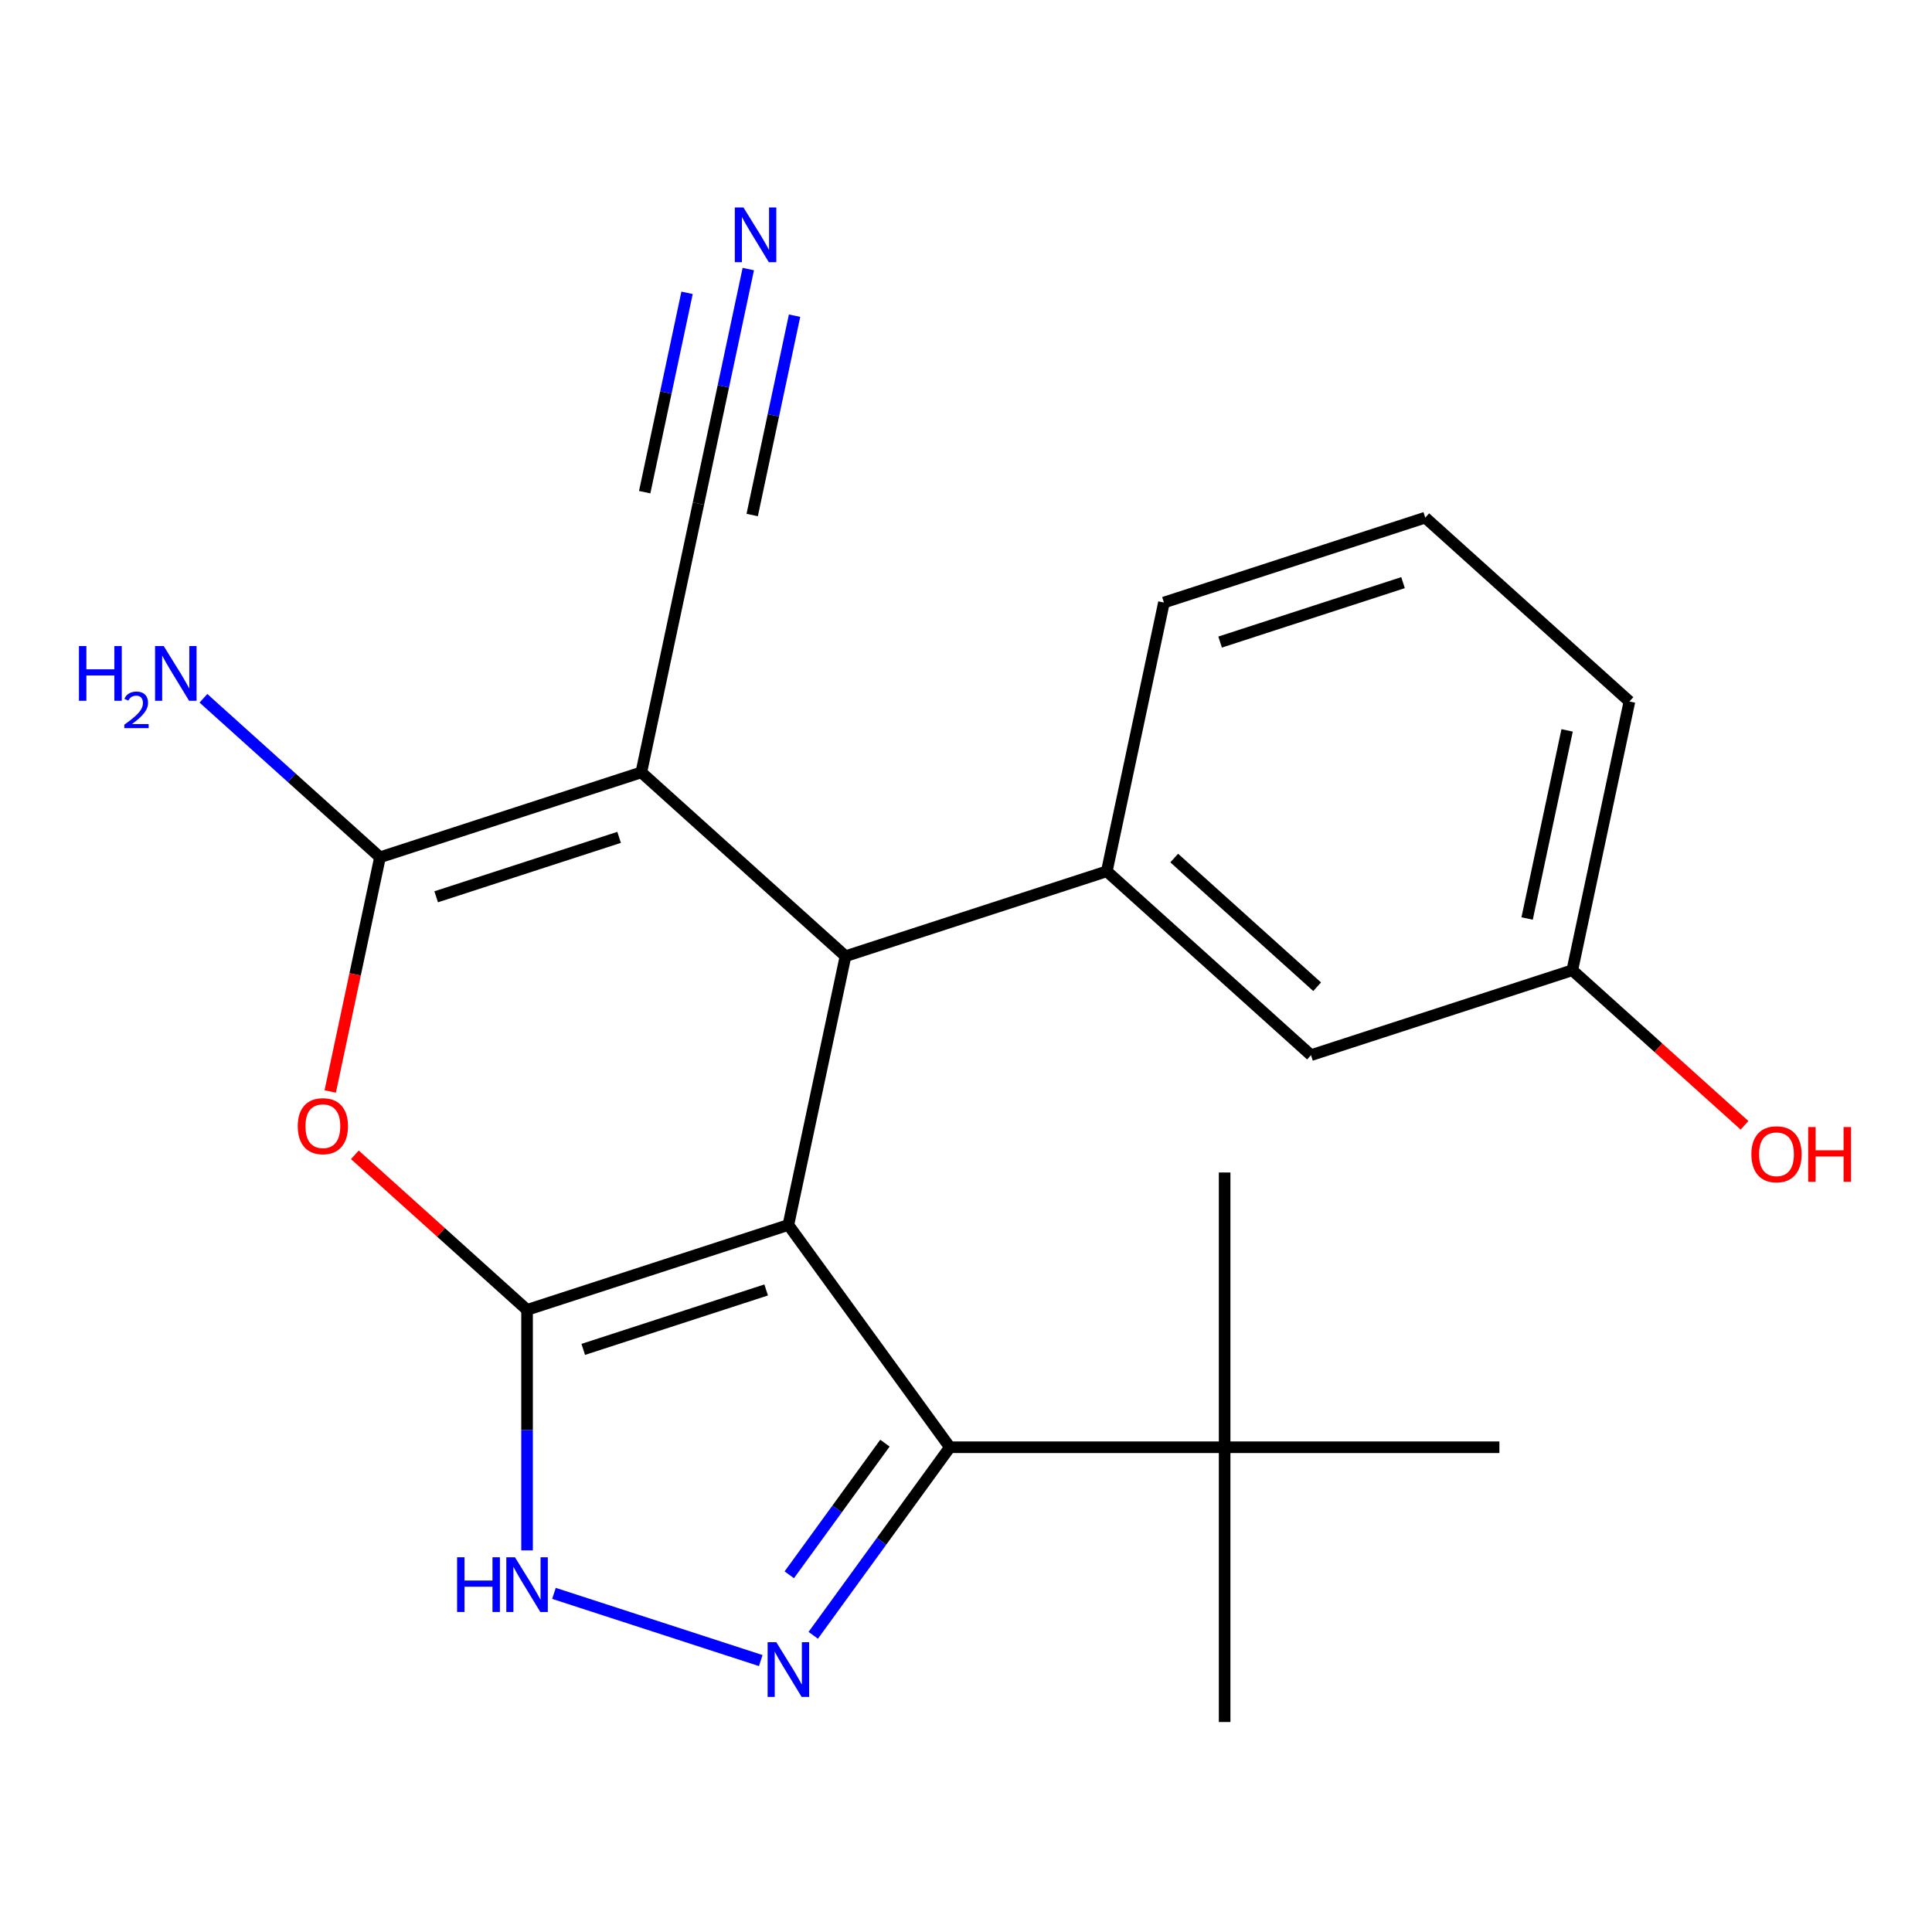 <?xml version='1.0' encoding='iso-8859-1'?>
<svg version='1.1' baseProfile='full'
              xmlns='http://www.w3.org/2000/svg'
                      xmlns:rdkit='http://www.rdkit.org/xml'
                      xmlns:xlink='http://www.w3.org/1999/xlink'
                  xml:space='preserve'
width='1000px' height='1000px' viewBox='0 0 1000 1000'>
<!-- END OF HEADER -->
<rect style='opacity:1.0;fill:#FFFFFF;stroke:none' width='1000' height='1000' x='0' y='0'> </rect>
<path class='bond-0' d='M 408.061,634.039 L 272.806,677.986' style='fill:none;fill-rule:evenodd;stroke:#000000;stroke-width:6px;stroke-linecap:butt;stroke-linejoin:miter;stroke-opacity:1' />
<path class='bond-0' d='M 396.562,667.682 L 301.884,698.445' style='fill:none;fill-rule:evenodd;stroke:#000000;stroke-width:6px;stroke-linecap:butt;stroke-linejoin:miter;stroke-opacity:1' />
<path class='bond-2' d='M 408.061,634.039 L 437.629,494.931' style='fill:none;fill-rule:evenodd;stroke:#000000;stroke-width:6px;stroke-linecap:butt;stroke-linejoin:miter;stroke-opacity:1' />
<path class='bond-5' d='M 408.061,634.039 L 491.653,749.094' style='fill:none;fill-rule:evenodd;stroke:#000000;stroke-width:6px;stroke-linecap:butt;stroke-linejoin:miter;stroke-opacity:1' />
<path class='bond-4' d='M 272.806,677.986 L 228.24,637.859' style='fill:none;fill-rule:evenodd;stroke:#000000;stroke-width:6px;stroke-linecap:butt;stroke-linejoin:miter;stroke-opacity:1' />
<path class='bond-4' d='M 228.24,637.859 L 183.675,597.732' style='fill:none;fill-rule:evenodd;stroke:#FF0000;stroke-width:6px;stroke-linecap:butt;stroke-linejoin:miter;stroke-opacity:1' />
<path class='bond-7' d='M 272.806,677.986 L 272.806,740.236' style='fill:none;fill-rule:evenodd;stroke:#000000;stroke-width:6px;stroke-linecap:butt;stroke-linejoin:miter;stroke-opacity:1' />
<path class='bond-7' d='M 272.806,740.236 L 272.806,802.486' style='fill:none;fill-rule:evenodd;stroke:#0000FF;stroke-width:6px;stroke-linecap:butt;stroke-linejoin:miter;stroke-opacity:1' />
<path class='bond-1' d='M 331.943,399.771 L 437.629,494.931' style='fill:none;fill-rule:evenodd;stroke:#000000;stroke-width:6px;stroke-linecap:butt;stroke-linejoin:miter;stroke-opacity:1' />
<path class='bond-3' d='M 331.943,399.771 L 196.688,443.718' style='fill:none;fill-rule:evenodd;stroke:#000000;stroke-width:6px;stroke-linecap:butt;stroke-linejoin:miter;stroke-opacity:1' />
<path class='bond-3' d='M 320.444,433.414 L 225.765,464.177' style='fill:none;fill-rule:evenodd;stroke:#000000;stroke-width:6px;stroke-linecap:butt;stroke-linejoin:miter;stroke-opacity:1' />
<path class='bond-9' d='M 331.943,399.771 L 361.511,260.663' style='fill:none;fill-rule:evenodd;stroke:#000000;stroke-width:6px;stroke-linecap:butt;stroke-linejoin:miter;stroke-opacity:1' />
<path class='bond-8' d='M 437.629,494.931 L 572.885,450.984' style='fill:none;fill-rule:evenodd;stroke:#000000;stroke-width:6px;stroke-linecap:butt;stroke-linejoin:miter;stroke-opacity:1' />
<path class='bond-13' d='M 196.688,443.718 L 150.992,402.573' style='fill:none;fill-rule:evenodd;stroke:#000000;stroke-width:6px;stroke-linecap:butt;stroke-linejoin:miter;stroke-opacity:1' />
<path class='bond-13' d='M 150.992,402.573 L 105.296,361.428' style='fill:none;fill-rule:evenodd;stroke:#0000FF;stroke-width:6px;stroke-linecap:butt;stroke-linejoin:miter;stroke-opacity:1' />
<path class='bond-23' d='M 196.688,443.718 L 183.803,504.334' style='fill:none;fill-rule:evenodd;stroke:#000000;stroke-width:6px;stroke-linecap:butt;stroke-linejoin:miter;stroke-opacity:1' />
<path class='bond-23' d='M 183.803,504.334 L 170.919,564.95' style='fill:none;fill-rule:evenodd;stroke:#FF0000;stroke-width:6px;stroke-linecap:butt;stroke-linejoin:miter;stroke-opacity:1' />
<path class='bond-6' d='M 491.653,749.094 L 456.293,797.764' style='fill:none;fill-rule:evenodd;stroke:#000000;stroke-width:6px;stroke-linecap:butt;stroke-linejoin:miter;stroke-opacity:1' />
<path class='bond-6' d='M 456.293,797.764 L 420.932,846.434' style='fill:none;fill-rule:evenodd;stroke:#0000FF;stroke-width:6px;stroke-linecap:butt;stroke-linejoin:miter;stroke-opacity:1' />
<path class='bond-6' d='M 458.034,746.977 L 433.282,781.045' style='fill:none;fill-rule:evenodd;stroke:#000000;stroke-width:6px;stroke-linecap:butt;stroke-linejoin:miter;stroke-opacity:1' />
<path class='bond-6' d='M 433.282,781.045 L 408.529,815.114' style='fill:none;fill-rule:evenodd;stroke:#0000FF;stroke-width:6px;stroke-linecap:butt;stroke-linejoin:miter;stroke-opacity:1' />
<path class='bond-11' d='M 491.653,749.094 L 633.869,749.094' style='fill:none;fill-rule:evenodd;stroke:#000000;stroke-width:6px;stroke-linecap:butt;stroke-linejoin:miter;stroke-opacity:1' />
<path class='bond-22' d='M 393.766,859.504 L 286.726,824.725' style='fill:none;fill-rule:evenodd;stroke:#0000FF;stroke-width:6px;stroke-linecap:butt;stroke-linejoin:miter;stroke-opacity:1' />
<path class='bond-12' d='M 572.885,450.984 L 678.571,546.145' style='fill:none;fill-rule:evenodd;stroke:#000000;stroke-width:6px;stroke-linecap:butt;stroke-linejoin:miter;stroke-opacity:1' />
<path class='bond-12' d='M 607.77,444.121 L 681.75,510.734' style='fill:none;fill-rule:evenodd;stroke:#000000;stroke-width:6px;stroke-linecap:butt;stroke-linejoin:miter;stroke-opacity:1' />
<path class='bond-15' d='M 572.885,450.984 L 602.453,311.876' style='fill:none;fill-rule:evenodd;stroke:#000000;stroke-width:6px;stroke-linecap:butt;stroke-linejoin:miter;stroke-opacity:1' />
<path class='bond-10' d='M 361.511,260.663 L 374.412,199.966' style='fill:none;fill-rule:evenodd;stroke:#000000;stroke-width:6px;stroke-linecap:butt;stroke-linejoin:miter;stroke-opacity:1' />
<path class='bond-10' d='M 374.412,199.966 L 387.314,139.27' style='fill:none;fill-rule:evenodd;stroke:#0000FF;stroke-width:6px;stroke-linecap:butt;stroke-linejoin:miter;stroke-opacity:1' />
<path class='bond-10' d='M 389.333,266.576 L 400.299,214.985' style='fill:none;fill-rule:evenodd;stroke:#000000;stroke-width:6px;stroke-linecap:butt;stroke-linejoin:miter;stroke-opacity:1' />
<path class='bond-10' d='M 400.299,214.985 L 411.265,163.393' style='fill:none;fill-rule:evenodd;stroke:#0000FF;stroke-width:6px;stroke-linecap:butt;stroke-linejoin:miter;stroke-opacity:1' />
<path class='bond-10' d='M 333.689,254.749 L 344.656,203.157' style='fill:none;fill-rule:evenodd;stroke:#000000;stroke-width:6px;stroke-linecap:butt;stroke-linejoin:miter;stroke-opacity:1' />
<path class='bond-10' d='M 344.656,203.157 L 355.622,151.565' style='fill:none;fill-rule:evenodd;stroke:#0000FF;stroke-width:6px;stroke-linecap:butt;stroke-linejoin:miter;stroke-opacity:1' />
<path class='bond-18' d='M 633.869,749.094 L 633.869,891.31' style='fill:none;fill-rule:evenodd;stroke:#000000;stroke-width:6px;stroke-linecap:butt;stroke-linejoin:miter;stroke-opacity:1' />
<path class='bond-19' d='M 633.869,749.094 L 633.869,606.878' style='fill:none;fill-rule:evenodd;stroke:#000000;stroke-width:6px;stroke-linecap:butt;stroke-linejoin:miter;stroke-opacity:1' />
<path class='bond-20' d='M 633.869,749.094 L 776.085,749.094' style='fill:none;fill-rule:evenodd;stroke:#000000;stroke-width:6px;stroke-linecap:butt;stroke-linejoin:miter;stroke-opacity:1' />
<path class='bond-14' d='M 678.571,546.145 L 813.826,502.198' style='fill:none;fill-rule:evenodd;stroke:#000000;stroke-width:6px;stroke-linecap:butt;stroke-linejoin:miter;stroke-opacity:1' />
<path class='bond-16' d='M 813.826,502.198 L 858.392,542.325' style='fill:none;fill-rule:evenodd;stroke:#000000;stroke-width:6px;stroke-linecap:butt;stroke-linejoin:miter;stroke-opacity:1' />
<path class='bond-16' d='M 858.392,542.325 L 902.958,582.452' style='fill:none;fill-rule:evenodd;stroke:#FF0000;stroke-width:6px;stroke-linecap:butt;stroke-linejoin:miter;stroke-opacity:1' />
<path class='bond-24' d='M 813.826,502.198 L 843.395,363.09' style='fill:none;fill-rule:evenodd;stroke:#000000;stroke-width:6px;stroke-linecap:butt;stroke-linejoin:miter;stroke-opacity:1' />
<path class='bond-24' d='M 790.44,475.418 L 811.138,378.043' style='fill:none;fill-rule:evenodd;stroke:#000000;stroke-width:6px;stroke-linecap:butt;stroke-linejoin:miter;stroke-opacity:1' />
<path class='bond-17' d='M 602.453,311.876 L 737.708,267.929' style='fill:none;fill-rule:evenodd;stroke:#000000;stroke-width:6px;stroke-linecap:butt;stroke-linejoin:miter;stroke-opacity:1' />
<path class='bond-17' d='M 631.531,332.335 L 726.209,301.573' style='fill:none;fill-rule:evenodd;stroke:#000000;stroke-width:6px;stroke-linecap:butt;stroke-linejoin:miter;stroke-opacity:1' />
<path class='bond-21' d='M 737.708,267.929 L 843.395,363.09' style='fill:none;fill-rule:evenodd;stroke:#000000;stroke-width:6px;stroke-linecap:butt;stroke-linejoin:miter;stroke-opacity:1' />
<path  class='atom-5' d='M 154.119 582.905
Q 154.119 576.105, 157.479 572.305
Q 160.839 568.505, 167.119 568.505
Q 173.399 568.505, 176.759 572.305
Q 180.119 576.105, 180.119 582.905
Q 180.119 589.785, 176.719 593.705
Q 173.319 597.585, 167.119 597.585
Q 160.879 597.585, 157.479 593.705
Q 154.119 589.825, 154.119 582.905
M 167.119 594.385
Q 171.439 594.385, 173.759 591.505
Q 176.119 588.585, 176.119 582.905
Q 176.119 577.345, 173.759 574.545
Q 171.439 571.705, 167.119 571.705
Q 162.799 571.705, 160.439 574.505
Q 158.119 577.305, 158.119 582.905
Q 158.119 588.625, 160.439 591.505
Q 162.799 594.385, 167.119 594.385
' fill='#FF0000'/>
<path  class='atom-7' d='M 401.801 849.989
L 411.081 864.989
Q 412.001 866.469, 413.481 869.149
Q 414.961 871.829, 415.041 871.989
L 415.041 849.989
L 418.801 849.989
L 418.801 878.309
L 414.921 878.309
L 404.961 861.909
Q 403.801 859.989, 402.561 857.789
Q 401.361 855.589, 401.001 854.909
L 401.001 878.309
L 397.321 878.309
L 397.321 849.989
L 401.801 849.989
' fill='#0000FF'/>
<path  class='atom-8' d='M 236.586 806.042
L 240.426 806.042
L 240.426 818.082
L 254.906 818.082
L 254.906 806.042
L 258.746 806.042
L 258.746 834.362
L 254.906 834.362
L 254.906 821.282
L 240.426 821.282
L 240.426 834.362
L 236.586 834.362
L 236.586 806.042
' fill='#0000FF'/>
<path  class='atom-8' d='M 266.546 806.042
L 275.826 821.042
Q 276.746 822.522, 278.226 825.202
Q 279.706 827.882, 279.786 828.042
L 279.786 806.042
L 283.546 806.042
L 283.546 834.362
L 279.666 834.362
L 269.706 817.962
Q 268.546 816.042, 267.306 813.842
Q 266.106 811.642, 265.746 810.962
L 265.746 834.362
L 262.066 834.362
L 262.066 806.042
L 266.546 806.042
' fill='#0000FF'/>
<path  class='atom-11' d='M 384.819 107.395
L 394.099 122.395
Q 395.019 123.875, 396.499 126.555
Q 397.979 129.235, 398.059 129.395
L 398.059 107.395
L 401.819 107.395
L 401.819 135.715
L 397.939 135.715
L 387.979 119.315
Q 386.819 117.395, 385.579 115.195
Q 384.379 112.995, 384.019 112.315
L 384.019 135.715
L 380.339 135.715
L 380.339 107.395
L 384.819 107.395
' fill='#0000FF'/>
<path  class='atom-14' d='M 40.868 334.397
L 44.708 334.397
L 44.708 346.437
L 59.188 346.437
L 59.188 334.397
L 63.028 334.397
L 63.028 362.717
L 59.188 362.717
L 59.188 349.637
L 44.708 349.637
L 44.708 362.717
L 40.868 362.717
L 40.868 334.397
' fill='#0000FF'/>
<path  class='atom-14' d='M 64.401 361.723
Q 65.087 359.954, 66.724 358.978
Q 68.361 357.974, 70.631 357.974
Q 73.456 357.974, 75.04 359.506
Q 76.624 361.037, 76.624 363.756
Q 76.624 366.528, 74.565 369.115
Q 72.532 371.702, 68.308 374.765
L 76.941 374.765
L 76.941 376.877
L 64.348 376.877
L 64.348 375.108
Q 67.833 372.626, 69.892 370.778
Q 71.978 368.93, 72.981 367.267
Q 73.984 365.604, 73.984 363.888
Q 73.984 362.093, 73.086 361.09
Q 72.189 360.086, 70.631 360.086
Q 69.126 360.086, 68.123 360.694
Q 67.12 361.301, 66.407 362.647
L 64.401 361.723
' fill='#0000FF'/>
<path  class='atom-14' d='M 84.741 334.397
L 94.021 349.397
Q 94.941 350.877, 96.421 353.557
Q 97.901 356.237, 97.981 356.397
L 97.981 334.397
L 101.741 334.397
L 101.741 362.717
L 97.861 362.717
L 87.901 346.317
Q 86.741 344.397, 85.501 342.197
Q 84.301 339.997, 83.941 339.317
L 83.941 362.717
L 80.261 362.717
L 80.261 334.397
L 84.741 334.397
' fill='#0000FF'/>
<path  class='atom-17' d='M 906.513 597.439
Q 906.513 590.639, 909.873 586.839
Q 913.233 583.039, 919.513 583.039
Q 925.793 583.039, 929.153 586.839
Q 932.513 590.639, 932.513 597.439
Q 932.513 604.319, 929.113 608.239
Q 925.713 612.119, 919.513 612.119
Q 913.273 612.119, 909.873 608.239
Q 906.513 604.359, 906.513 597.439
M 919.513 608.919
Q 923.833 608.919, 926.153 606.039
Q 928.513 603.119, 928.513 597.439
Q 928.513 591.879, 926.153 589.079
Q 923.833 586.239, 919.513 586.239
Q 915.193 586.239, 912.833 589.039
Q 910.513 591.839, 910.513 597.439
Q 910.513 603.159, 912.833 606.039
Q 915.193 608.919, 919.513 608.919
' fill='#FF0000'/>
<path  class='atom-17' d='M 935.913 583.359
L 939.753 583.359
L 939.753 595.399
L 954.233 595.399
L 954.233 583.359
L 958.073 583.359
L 958.073 611.679
L 954.233 611.679
L 954.233 598.599
L 939.753 598.599
L 939.753 611.679
L 935.913 611.679
L 935.913 583.359
' fill='#FF0000'/>
</svg>
